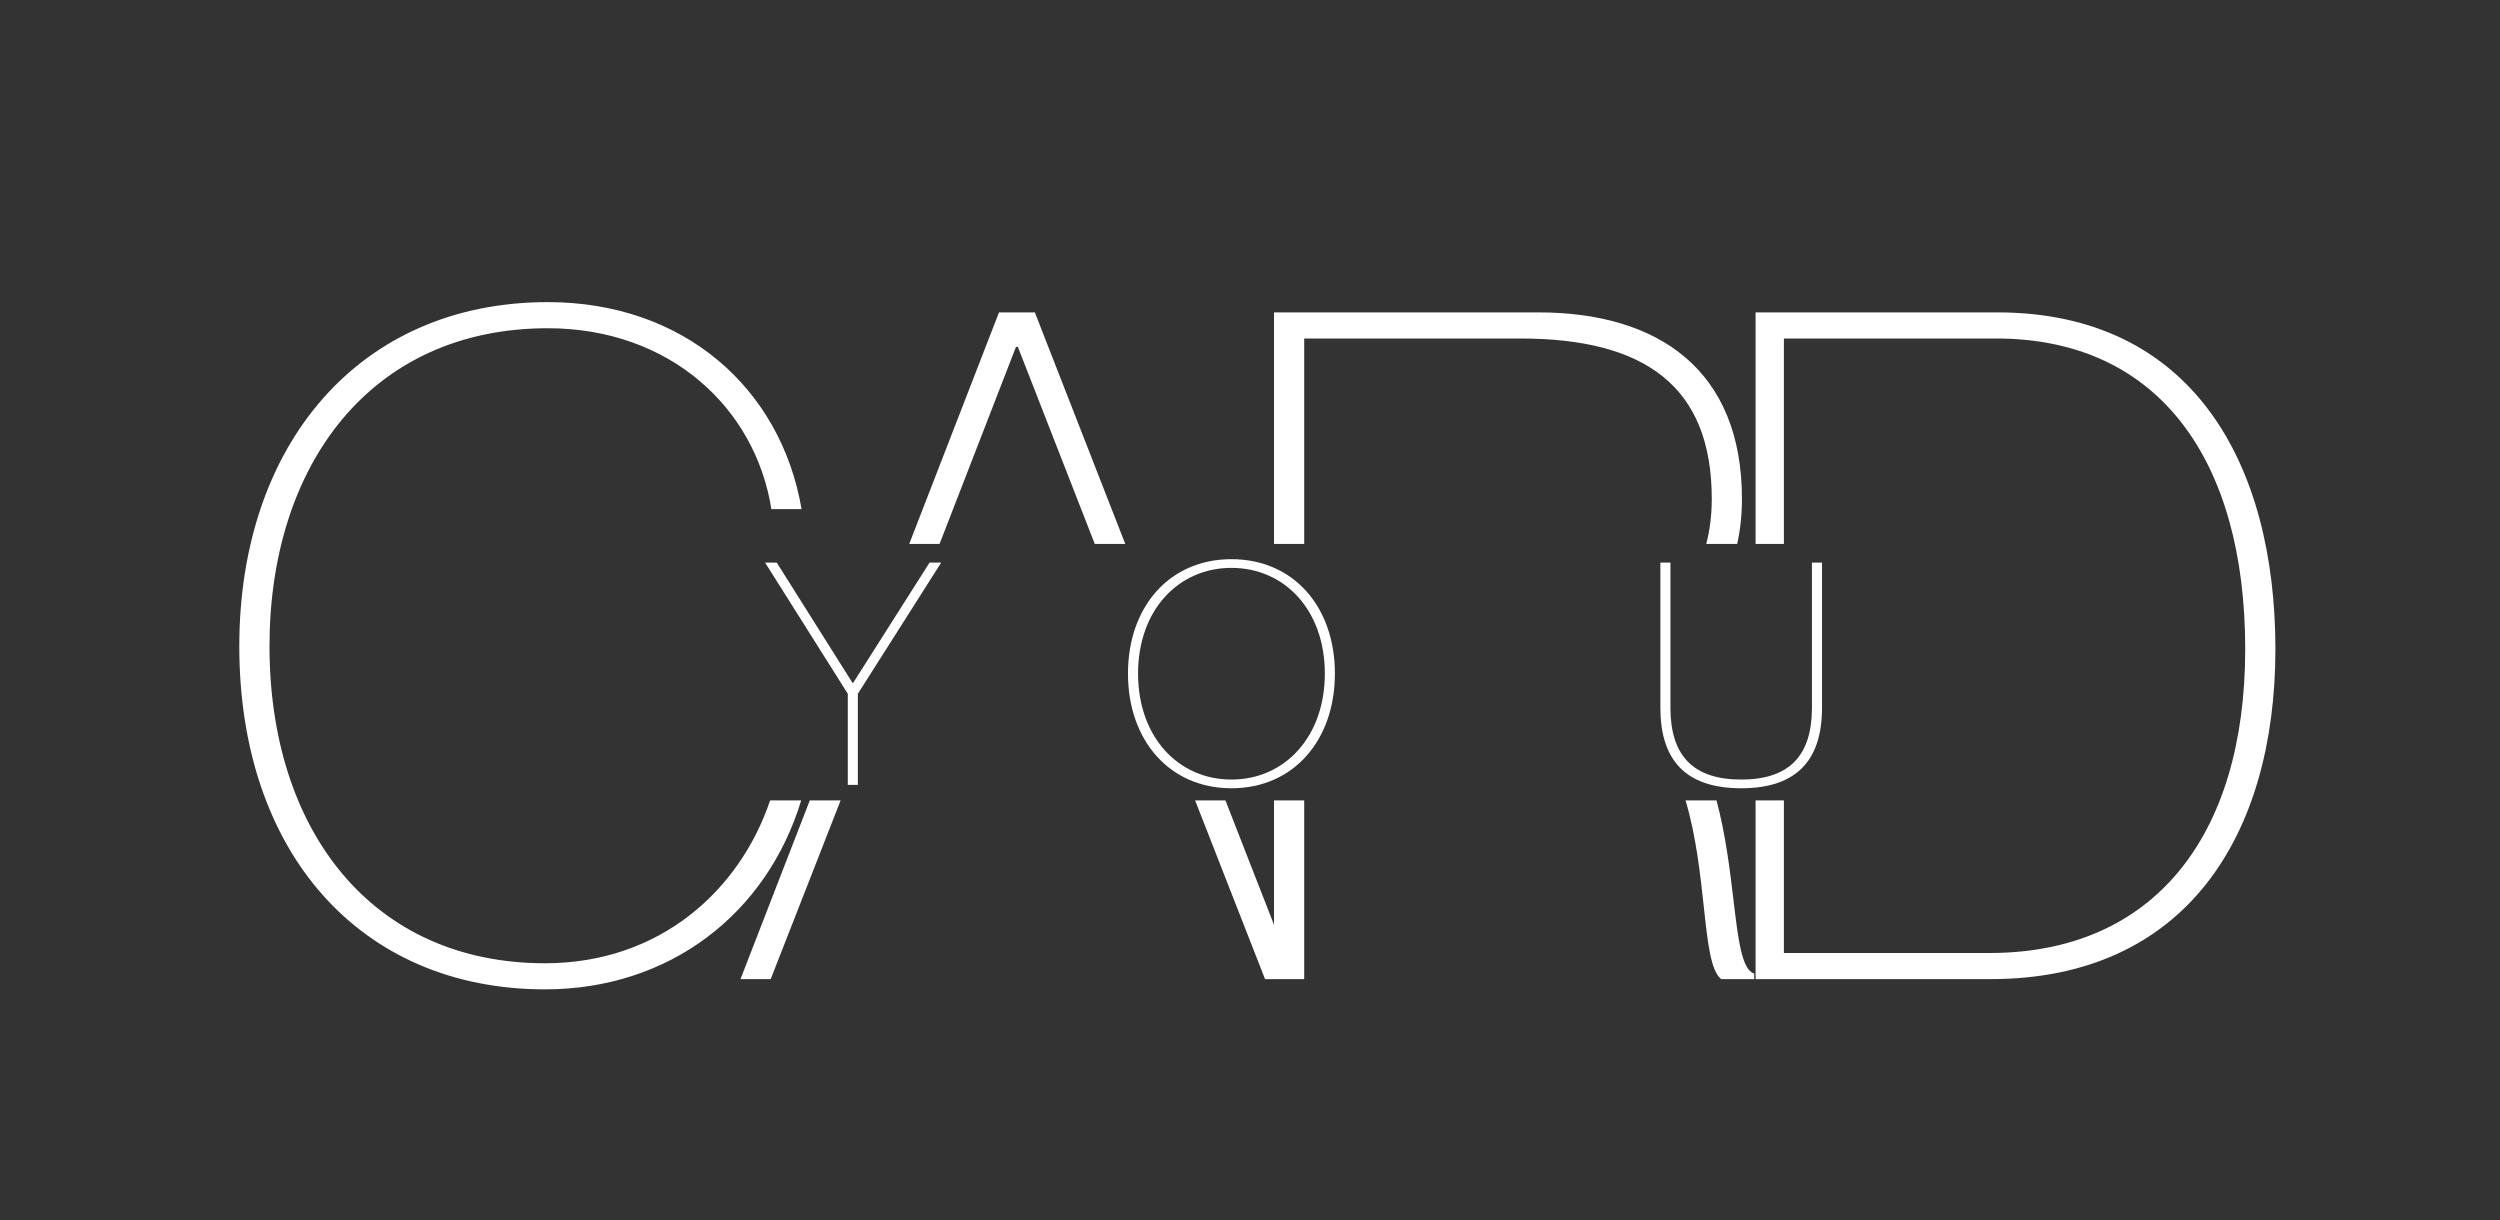 <svg width="125" height="61" viewBox="0 0 125 61" fill="none" xmlns="http://www.w3.org/2000/svg">
<rect x="0" y="0" width="125" height="61" fill="#333333" stroke="none"/>
<path fill-rule="evenodd" clip-rule="evenodd" d="M40.079 25.457H38.569C37.767 20.375 33.475 16.412 27.39 16.412C18.522 16.412 13.475 23.266 13.475 32.311C13.475 41.542 18.616 48.163 27.248 48.163C32.994 48.163 36.985 44.527 38.506 40.019H40.06C38.342 45.683 33.482 49.468 27.248 49.468C18.003 49.468 11.965 42.615 11.965 32.311C11.965 22.24 17.956 15.106 27.39 15.106C34.182 15.106 39.041 19.396 40.079 25.457ZM40.49 40.019L37.025 48.956H38.535L42.032 40.019H40.49ZM59.755 40.019L63.252 48.956H63.701H64.761H65.21V40.019H63.701V46.24L61.271 40.019H59.755ZM63.701 27.198H65.21V16.925H76.012C82.239 16.925 85.588 19.303 85.588 24.944C85.588 25.756 85.493 26.508 85.312 27.198H86.858C87.015 26.498 87.097 25.747 87.097 24.944C87.097 18.557 82.993 15.619 76.908 15.619H63.701V27.198ZM87.779 40.019V48.956H99.525C109.289 48.956 113.77 41.776 113.77 32.451C113.77 23.172 109.619 15.619 99.855 15.619H87.779V27.198H89.195V16.925H99.808C107.968 16.925 112.261 23.033 112.261 32.451C112.261 41.869 107.638 47.65 99.478 47.65H89.195V40.019H87.779ZM85.824 40.019H84.277C84.807 41.799 85.013 43.713 85.188 45.32C85.383 47.127 85.536 48.548 86.059 48.956H87.71V48.676C87.091 48.497 86.912 46.994 86.674 45.002C86.495 43.5 86.283 41.72 85.824 40.019ZM56.264 27.198H54.739L50.893 17.344H50.799L46.978 27.198H45.461L49.95 15.619H51.742L56.264 27.198Z" fill="white"/>
<path d="M38.255 28.13L42.39 34.688V39.242H42.893V34.688L47.06 28.13H46.478L42.657 34.144H42.626L38.837 28.13H38.255Z" fill="white"/>
<path d="M61.572 39.413C64.67 39.413 66.745 37.02 66.745 33.678C66.745 30.337 64.67 27.959 61.572 27.959C58.475 27.959 56.399 30.337 56.399 33.678C56.399 37.02 58.475 39.413 61.572 39.413ZM61.572 38.978C58.915 38.978 56.903 36.849 56.903 33.678C56.903 30.508 58.915 28.394 61.572 28.394C64.23 28.394 66.242 30.508 66.242 33.678C66.242 36.849 64.23 38.978 61.572 38.978Z" fill="white"/>
<path d="M91.101 35.388V28.13H90.597V35.388C90.597 37.812 89.434 38.978 87.06 38.978C84.686 38.978 83.522 37.812 83.522 35.388V28.13H83.019V35.388C83.019 37.968 84.245 39.413 87.06 39.413C89.874 39.413 91.101 37.968 91.101 35.388Z" fill="white"/>
</svg>

